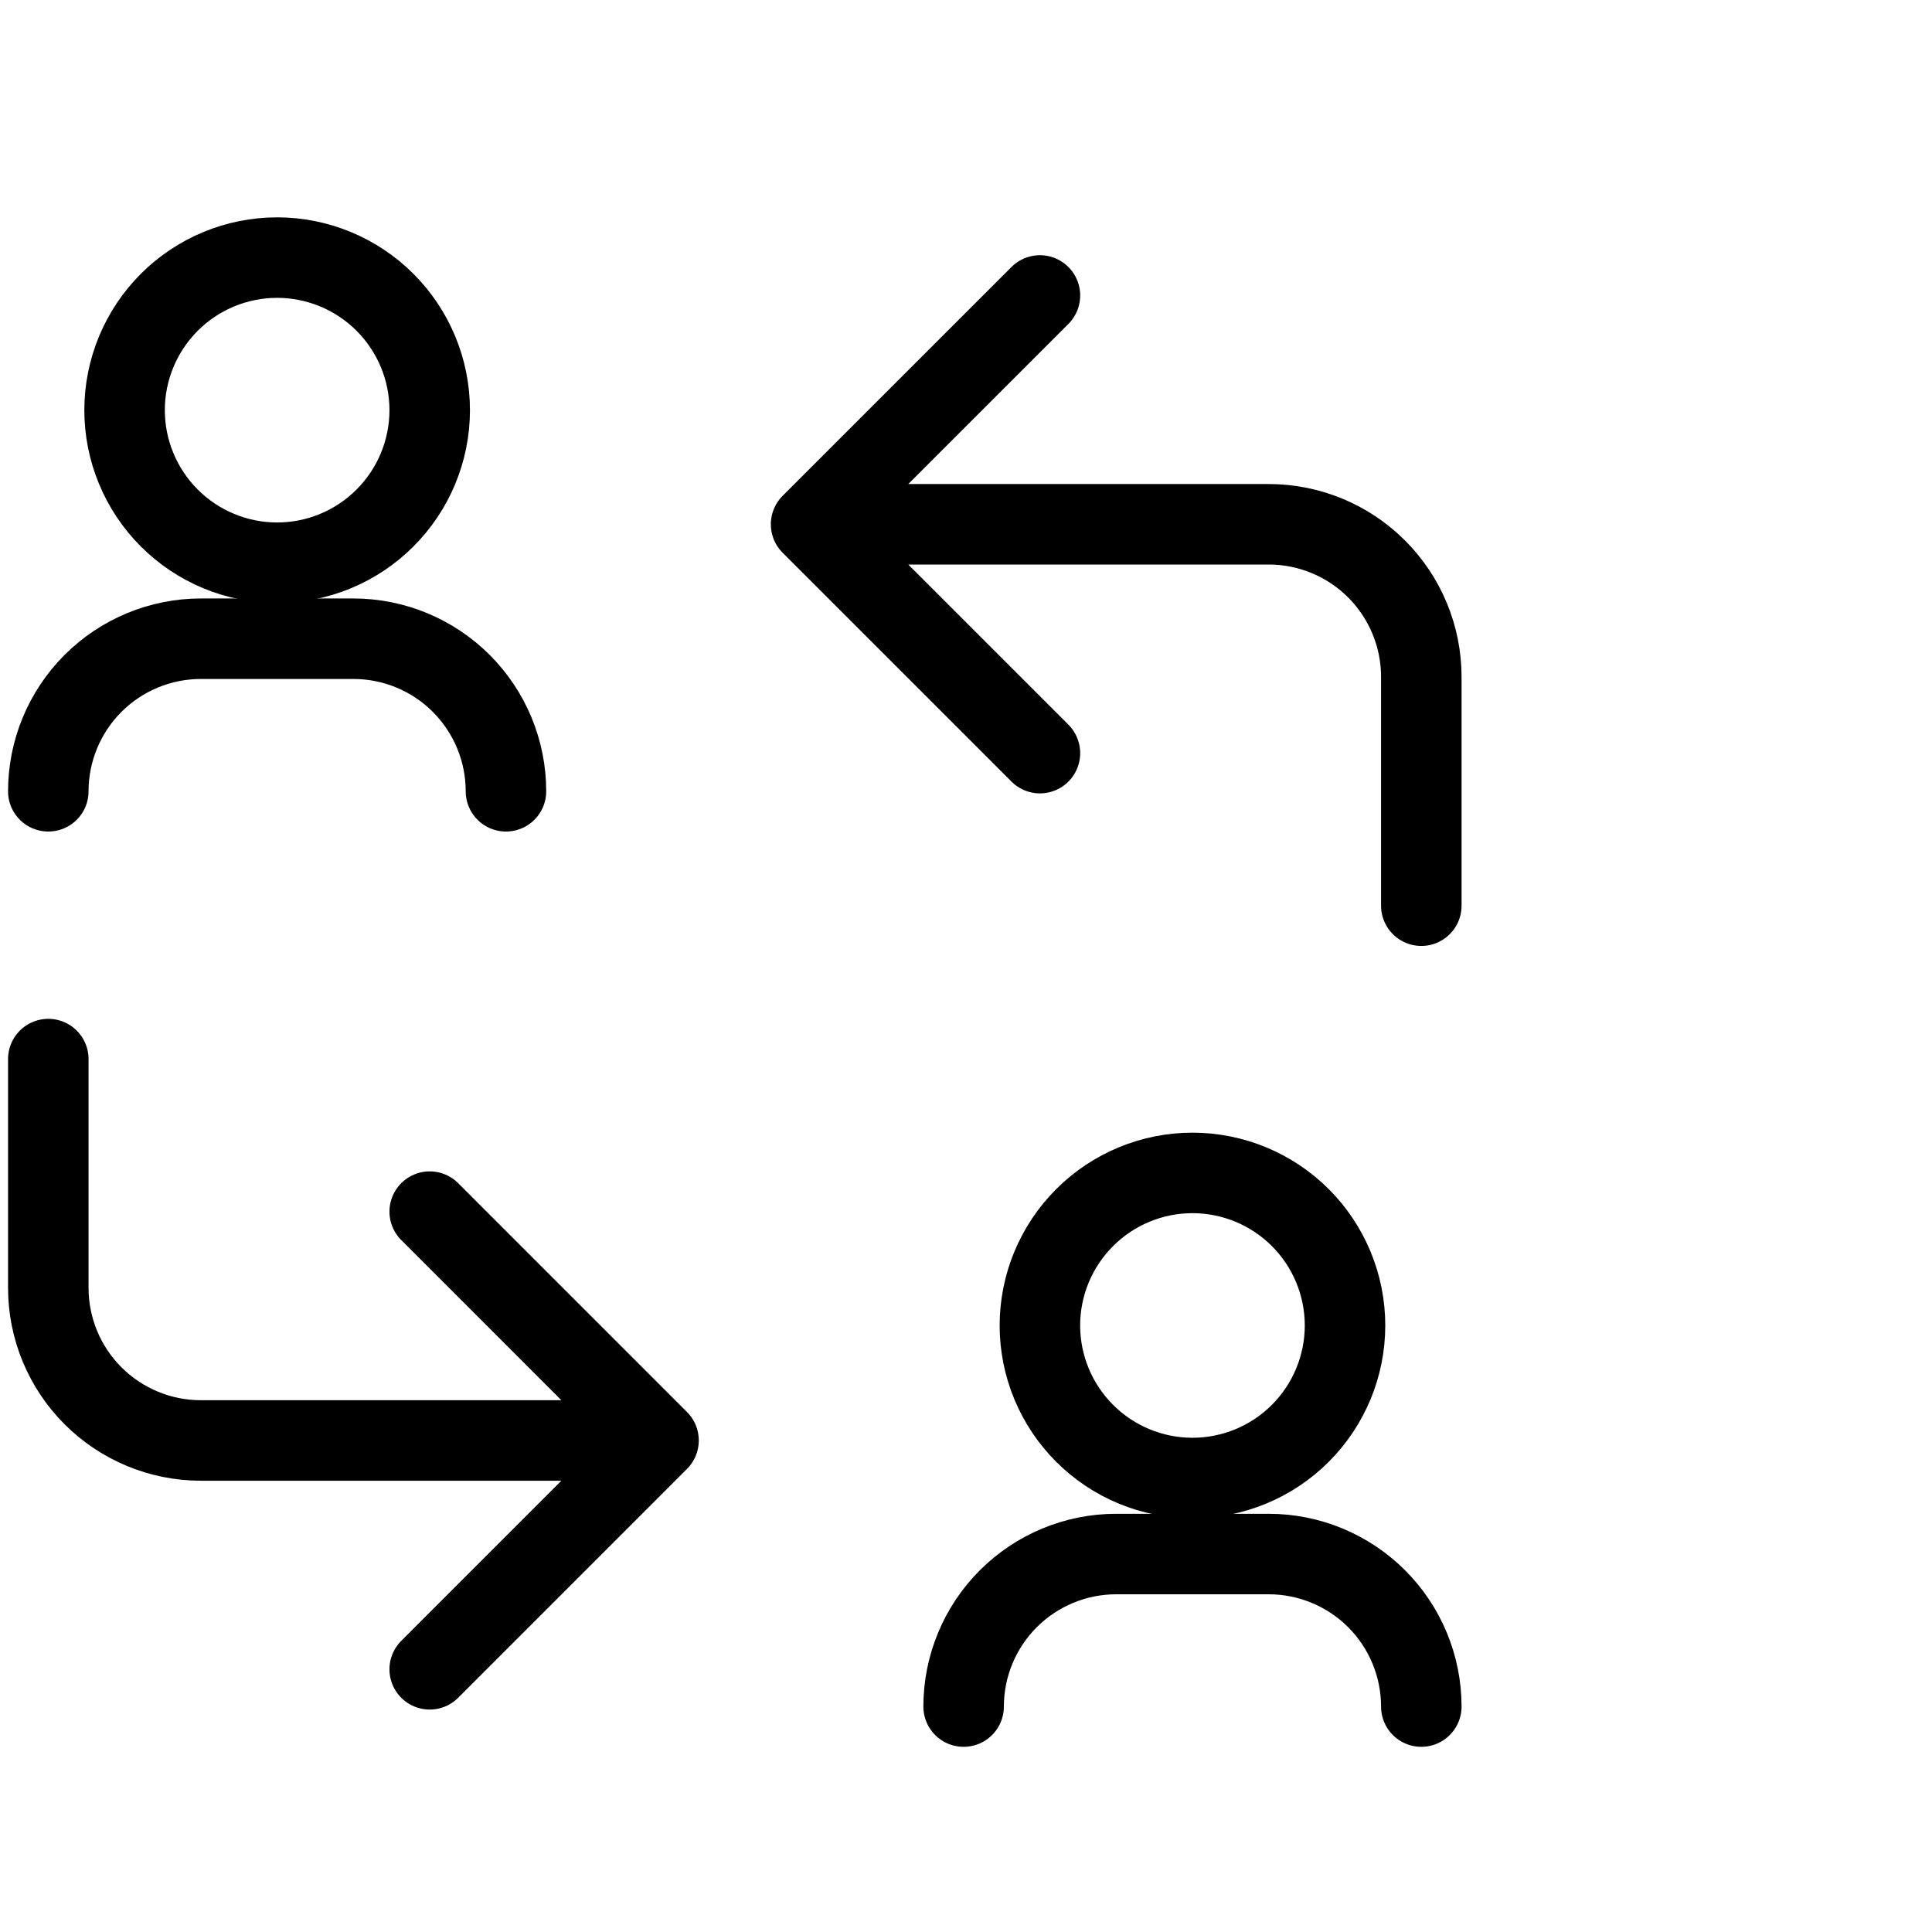 <svg viewBox="0 0 60 60" fill="none" xmlns="http://www.w3.org/2000/svg">
<g clip-path="url(#clip0_37_102)">
<path d="M44.14 28.127V21.02C44.14 19.765 43.64 18.559 42.752 17.671C41.864 16.782 40.658 16.282 39.402 16.282H25.189M25.189 16.282L32.296 23.389M25.189 16.282L32.296 9.176" stroke="currentColor" stroke-width="2.5" stroke-linecap="round" stroke-linejoin="round"/>
<path d="M1.5 32.891V39.997C1.5 41.253 2 42.459 2.888 43.347C3.777 44.235 4.982 44.735 6.238 44.735H20.451M20.451 44.735L13.345 37.628M20.451 44.735L13.345 51.842" stroke="currentColor" stroke-width="2.5" stroke-linecap="round" stroke-linejoin="round"/>
<path d="M32.295 41.164C32.295 42.419 32.795 43.625 33.684 44.513C34.572 45.402 35.778 45.901 37.033 45.901C38.289 45.901 39.495 45.402 40.383 44.513C41.271 43.625 41.771 42.419 41.771 41.164C41.771 39.908 41.271 38.702 40.383 37.814C39.495 36.926 38.289 36.426 37.033 36.426C35.778 36.426 34.572 36.926 33.684 37.814C32.795 38.702 32.295 39.908 32.295 41.164Z" stroke="currentColor" stroke-width="2.5" stroke-linecap="round" stroke-linejoin="round"/>
<path d="M3.869 12.738C3.869 13.993 4.369 15.199 5.257 16.087C6.145 16.976 7.351 17.476 8.607 17.476C9.862 17.476 11.068 16.976 11.956 16.087C12.845 15.199 13.345 13.993 13.345 12.738C13.345 11.482 12.845 10.277 11.956 9.388C11.068 8.5 9.862 8 8.607 8C7.351 8 6.145 8.5 5.257 9.388C4.369 10.277 3.869 11.482 3.869 12.738Z" stroke="currentColor" stroke-width="2.5" stroke-linecap="round" stroke-linejoin="round"/>
<path d="M44.14 52.999C44.14 51.744 43.64 50.538 42.752 49.65C41.863 48.762 40.657 48.262 39.402 48.262H34.664C33.409 48.262 32.203 48.762 31.314 49.65C30.426 50.538 29.926 51.744 29.926 52.999" stroke="currentColor" stroke-width="2.5" stroke-linecap="round" stroke-linejoin="round"/>
<path d="M15.713 24.574C15.713 23.318 15.214 22.113 14.325 21.224C13.437 20.336 12.231 19.836 10.976 19.836H6.238C4.982 19.836 3.777 20.336 2.888 21.224C2 22.113 1.5 23.318 1.5 24.574" stroke="currentColor" stroke-width="2.5" stroke-linecap="round" stroke-linejoin="round"/>
</g>
<defs>
<clipPath id="clip0_37_102">
<rect width="60" height="60" fill="currentColor"/>
</clipPath>
</defs>
</svg>